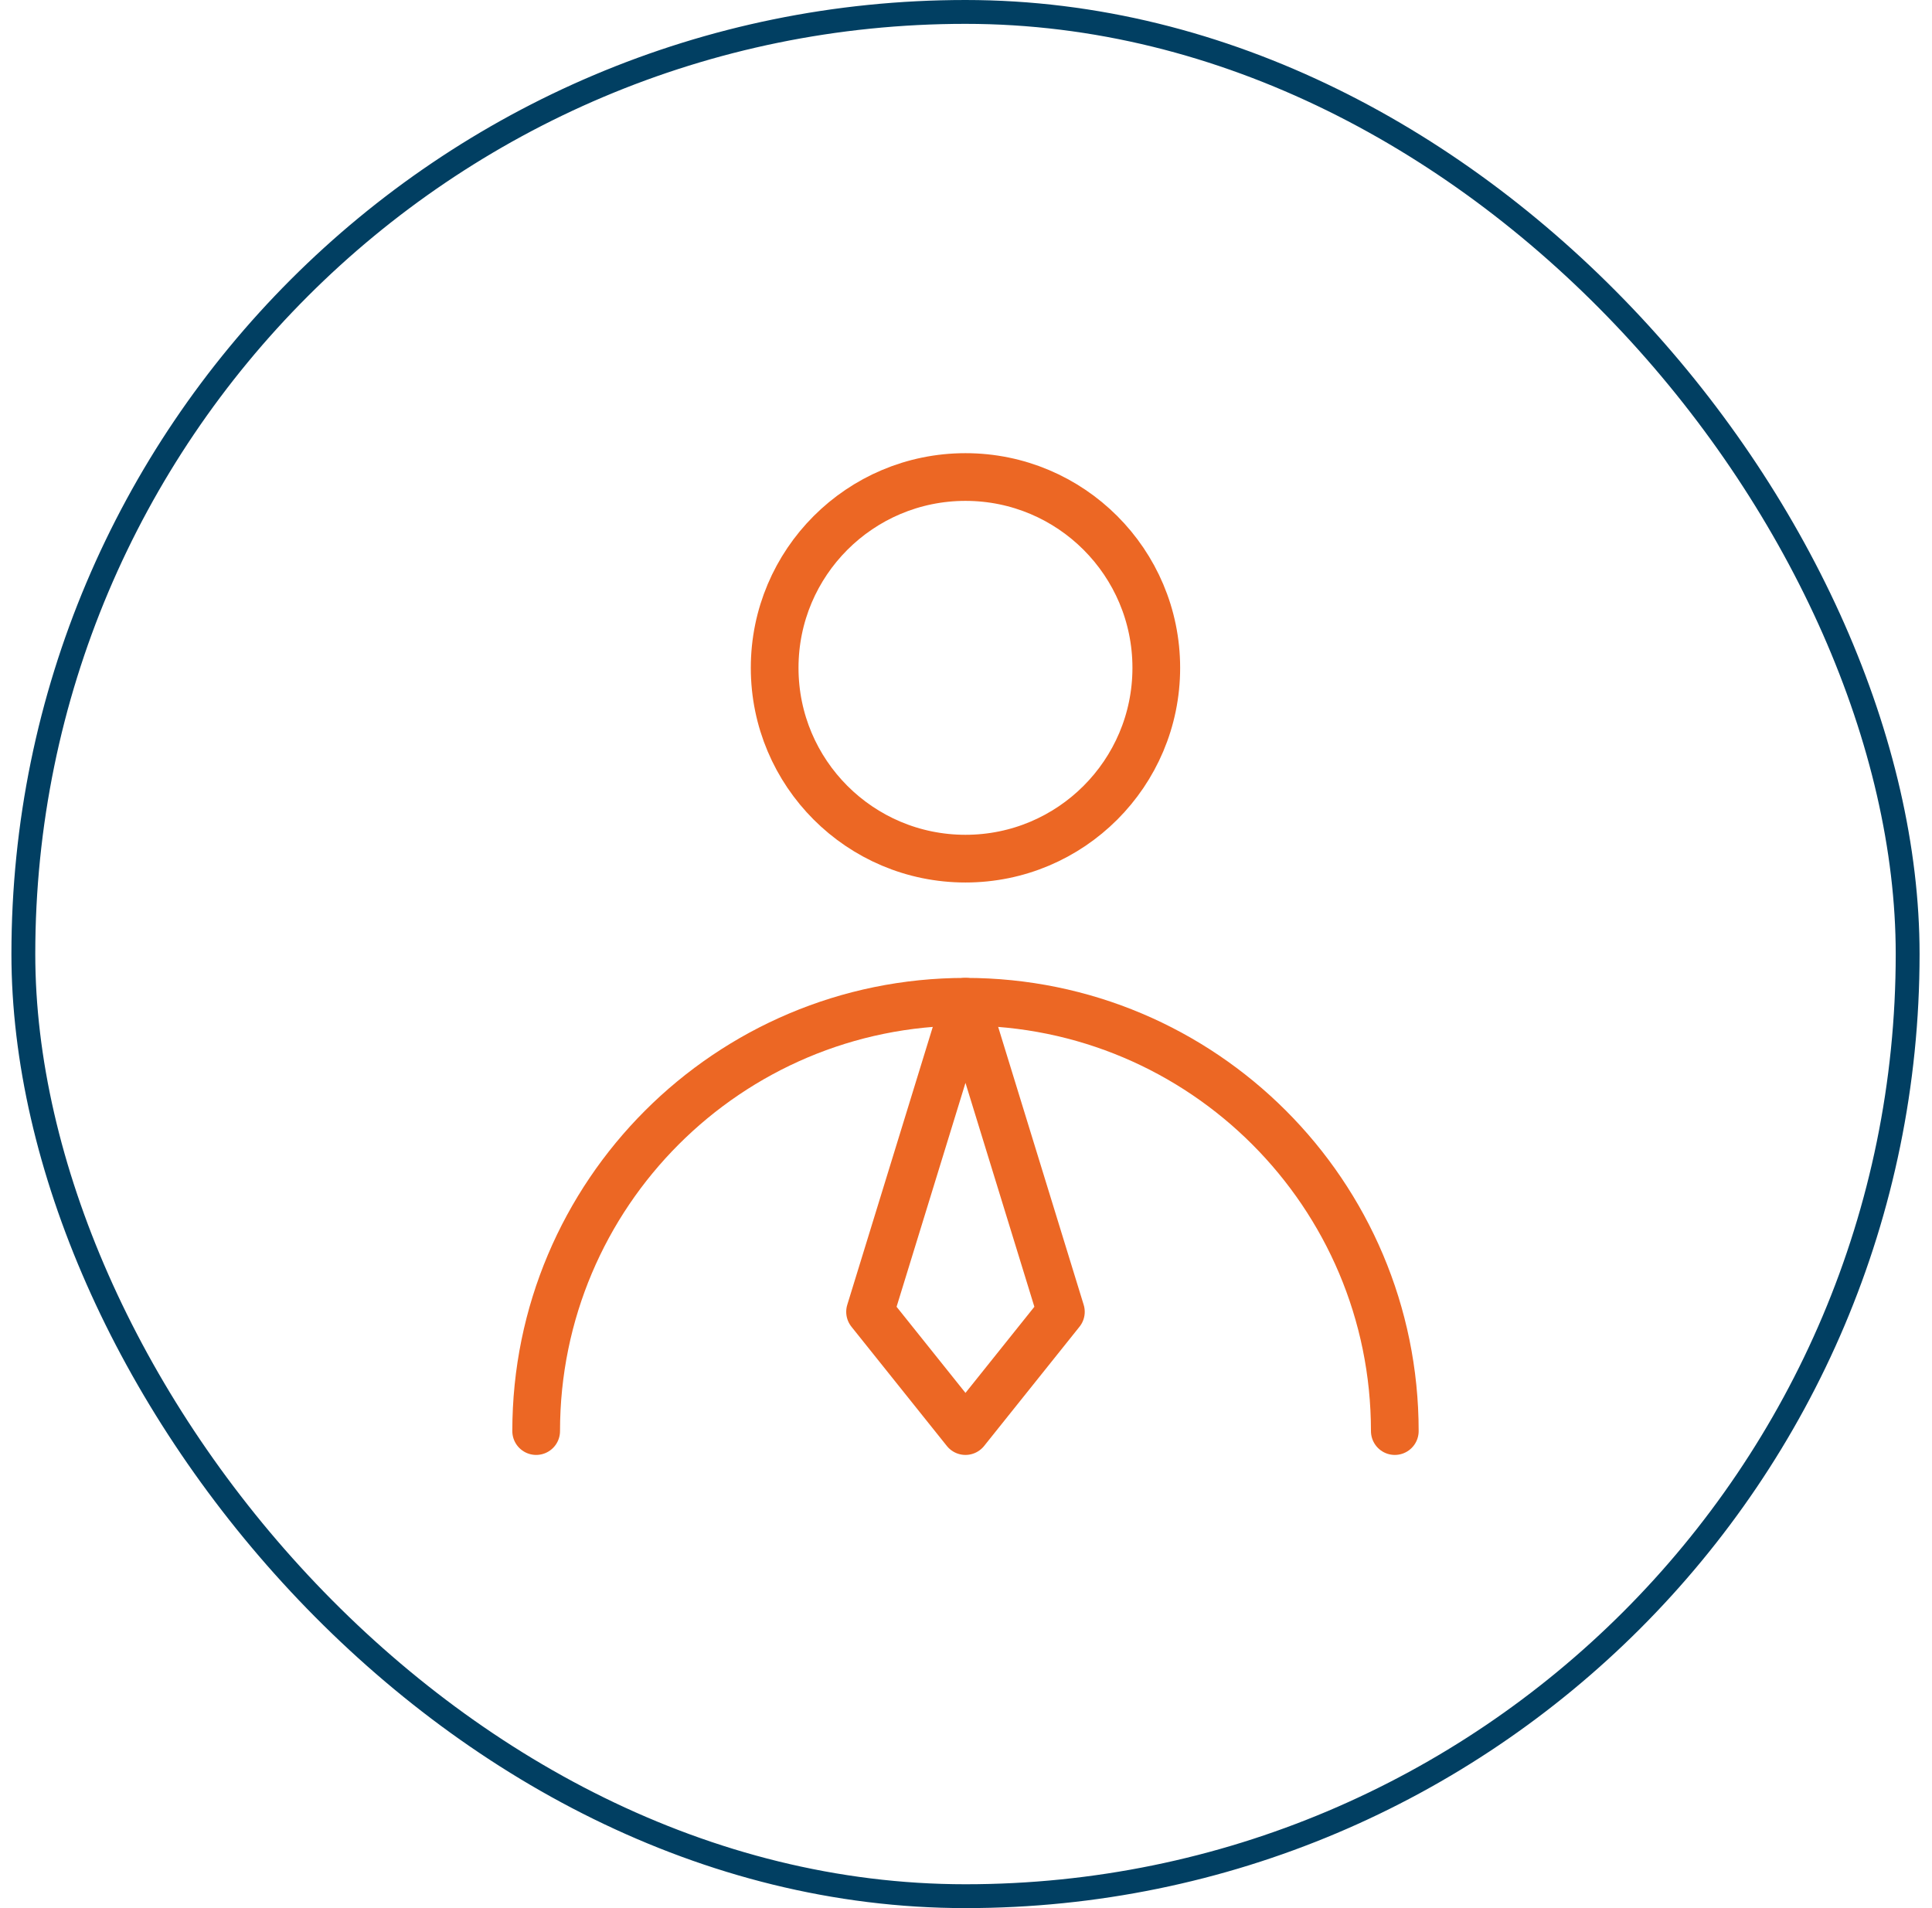 <svg width="81" height="80" viewBox="0 0 81 80" fill="none" xmlns="http://www.w3.org/2000/svg">
<circle cx="40.478" cy="28" r="8" stroke="#EC6724" stroke-width="2" stroke-linecap="round" stroke-linejoin="round"/>
<path d="M58.478 60C58.478 50.059 50.42 42 40.478 42C30.537 42 22.479 50.059 22.479 60" stroke="#EC6724" stroke-width="2" stroke-linecap="round" stroke-linejoin="round"/>
<path d="M40.478 60L44.478 55L40.478 42L36.478 55L40.478 60Z" stroke="#EC6724" stroke-width="2" stroke-linecap="round" stroke-linejoin="round"/>
<rect x="0.979" y="0.5" width="79" height="79" rx="39.5" stroke="#013F62"/>
</svg>
